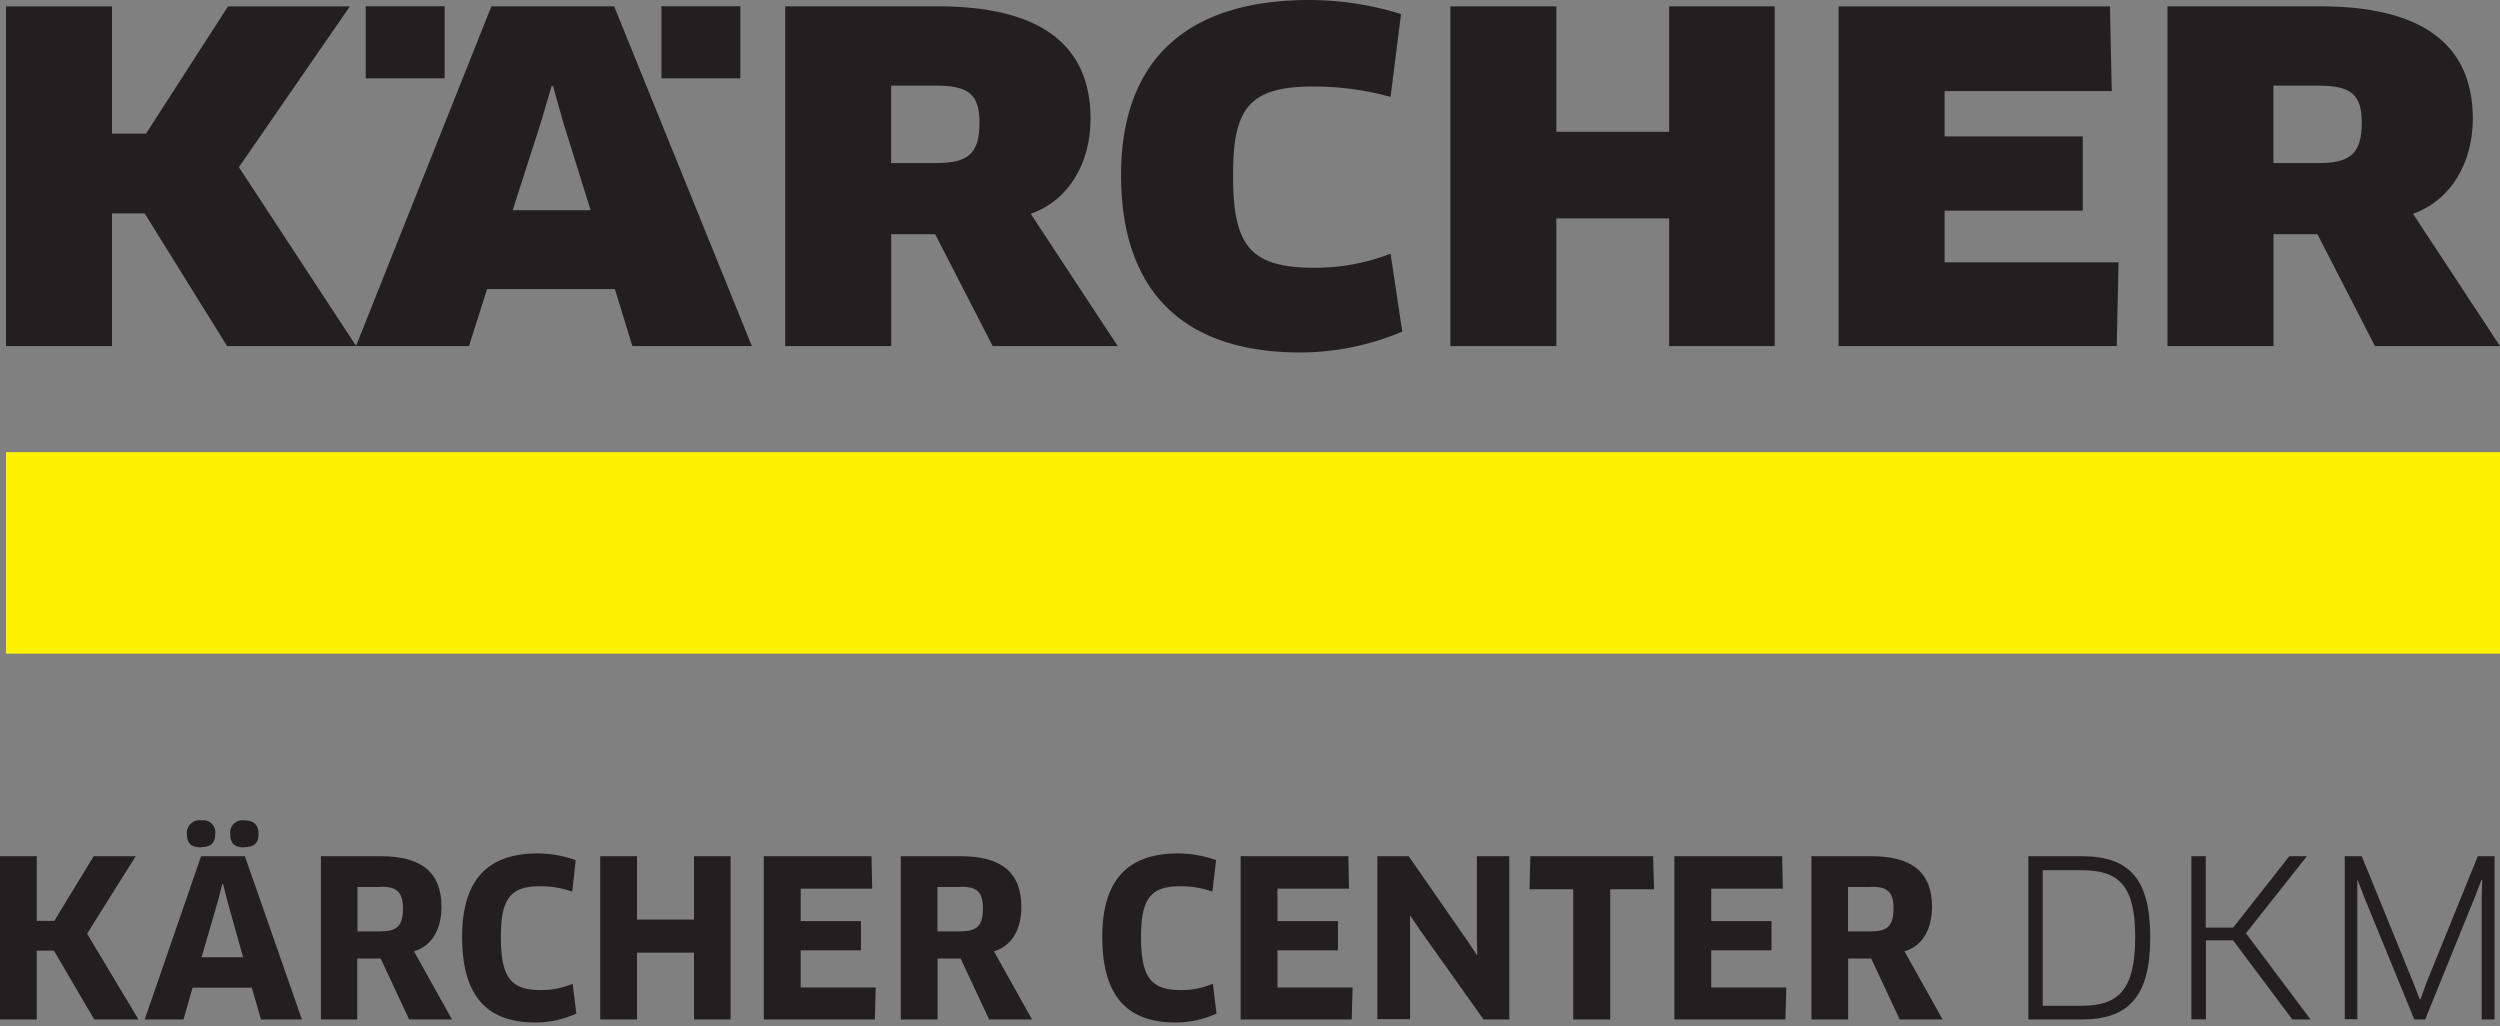 <svg xmlns="http://www.w3.org/2000/svg" xmlns:xlink="http://www.w3.org/1999/xlink" viewBox="0 0 427.7 175.58"><rect x="0" y="0" width="427.7" height="175.58" fill="#808080" stroke="none"/><defs><style>.cls-1{fill:none;}.cls-2{clip-path:url(#clip-path);}.cls-3{fill:#231f20;}.cls-4{fill:#fff200;}</style><clipPath id="clip-path" transform="translate(-57.1 -58.13)"><rect class="cls-1" width="542.94" height="185.64"/></clipPath></defs><g id="Layer_2" data-name="Layer 2"><g id="Lag_1" data-name="Lag 1"><g class="cls-2"><path class="cls-3" d="M421.82,220.41h10.52c-.1-3.77-1.84-5.68-5.17-5.68s-5.11,1.75-5.35,5.68m6.43,13.24c-7,0-10.08-3.65-10.08-11.84,0-6.61,3.19-10.25,9-10.25,5.52,0,8.57,3.42,8.57,9.64,0,.46,0,1.07-.07,1.66V223H421.88c.2,5.3,2.1,7.37,6.77,7.37a12.58,12.58,0,0,0,5.77-1.36l.14-.07L435,232l-.07,0a14.1,14.1,0,0,1-6.67,1.59" transform="translate(-57.1 -58.13)"/><path class="cls-3" d="M409.9,233.69c-6.2,0-9.21-3.69-9.21-11.28,0-7.3,3-10.85,9.31-10.85a13.91,13.91,0,0,1,5.3,1.05l.07,0v.08l-.23,3.2-.14-.07a10.77,10.77,0,0,0-4.31-.94c-4.5,0-6.26,2.1-6.26,7.5s1.91,8,6.18,8a8.85,8.85,0,0,0,4.52-1.18l.15-.09v.17l.27,2.85-.06,0a10.37,10.37,0,0,1-5.6,1.49" transform="translate(-57.1 -58.13)"/><path class="cls-3" d="M396.37,233.22h-3.6V218.93c0-3-1.51-4.38-4.75-4.38a6.13,6.13,0,0,0-4.89,2.33v16.34h-3.64V211.63h.1l2.54-.19,0,.09.54,2.15a8.67,8.67,0,0,1,6.26-2.52c4.78,0,7.41,2.76,7.41,7.77Z" transform="translate(-57.1 -58.13)"/><path class="cls-3" d="M361,220.41h10.53c-.1-3.77-1.84-5.68-5.18-5.68s-5.11,1.75-5.35,5.68m6.43,13.24c-7,0-10.08-3.65-10.08-11.84,0-6.61,3.18-10.25,9-10.25,5.53,0,8.57,3.42,8.57,9.64,0,.46,0,1.07-.07,1.66V223H361.08c.19,5.3,2.09,7.37,6.76,7.37a12.55,12.55,0,0,0,5.77-1.36l.14-.07,0,.16.41,3-.07,0a13.84,13.84,0,0,1-6.67,1.59" transform="translate(-57.1 -58.13)"/><path class="cls-3" d="M347,233.22h-3.63V212l2.94-.19.28,4.38c1.39-3,3.71-4.67,6.56-4.67a7.46,7.46,0,0,1,2.16.3l.08,0V212l-.23,3.59-.14,0a6.5,6.5,0,0,0-2.08-.28c-3.5,0-5.94,3-5.94,7.21Z" transform="translate(-57.1 -58.13)"/><path class="cls-3" d="M324.54,220.41h10.53c-.09-3.77-1.83-5.68-5.17-5.68s-5.11,1.75-5.36,5.68M331,233.65c-7,0-10.08-3.65-10.08-11.84,0-6.61,3.18-10.25,9-10.25,5.53,0,8.57,3.42,8.57,9.64,0,.43,0,1-.07,1.66V223H324.61c.2,5.3,2.1,7.37,6.76,7.37a12.59,12.59,0,0,0,5.78-1.36l.14-.07,0,.16.41,3-.07,0a13.87,13.87,0,0,1-6.67,1.59" transform="translate(-57.1 -58.13)"/><path class="cls-3" d="M299.06,233.22h-3.63V214.4h-3.17v-2.85h3.17v-.85c0-2.37.92-6.34,7.12-6.34a11.4,11.4,0,0,1,3.2.44l.09,0-.24,2.55-.13,0a9.43,9.43,0,0,0-2.31-.28c-2.76,0-4.1,1.2-4.1,3.66v.82h5.51v2.85h-5.51Z" transform="translate(-57.1 -58.13)"/><path class="cls-3" d="M313.2,233.22h-3.64V214.4h-3.17v-2.85h3.17v-.85c0-2.37.93-6.34,7.12-6.34a11.35,11.35,0,0,1,3.2.44l.09,0-.24,2.55-.12,0a9.58,9.58,0,0,0-2.32-.28c-2.75,0-4.09,1.2-4.09,3.66v.82h5.5v2.85h-5.5Z" transform="translate(-57.1 -58.13)"/><path class="cls-3" d="M285.46,208.18c-1.62,0-2.3-.59-2.3-2,0-.88.4-1.94,2.3-1.94s2.31,1.06,2.31,1.94c0,1.31-.76,2-2.31,2m1.8,25h-3.64V211.74l3.64-.19Z" transform="translate(-57.1 -58.13)"/><path class="cls-3" d="M268.16,214.55c-4.07,0-5.58,2.15-5.58,7.95,0,6.05,1.4,8.09,5.54,8.09,3.37,0,4.69-1.91,5-2.54V216.92a5.75,5.75,0,0,0-5-2.37m-1,19.1c-5.77,0-8.35-3.48-8.35-11.3,0-7.53,2.74-11.19,8.39-11.19a8.39,8.39,0,0,1,6,2.31l-.07-2.7v-6.15h.11l3.53-.22v28.83H274l-.43-2.21c-1.37,1.76-3.51,2.64-6.35,2.64" transform="translate(-57.1 -58.13)"/><path class="cls-3" d="M237.82,222.64c-3.36,0-5,1.22-5,3.73s1.42,3.82,4.21,3.82,5-1.74,5-3.16v-3.67a10.22,10.22,0,0,0-4.17-.72m7.78,10.58h-2.81l-.32-2.9a7.76,7.76,0,0,1-6.38,2.9c-4.31,0-6.69-2.36-6.69-6.66s2.77-6.62,7.81-6.62a15.52,15.52,0,0,1,4.82.78v-2c0-3.2-1.37-4.45-4.89-4.45a13.27,13.27,0,0,0-6,1.28l-.14.07-.36-3.08.08,0a16.58,16.58,0,0,1,7-1.41c5.59,0,7.88,2.35,7.88,8.13Z" transform="translate(-57.1 -58.13)"/><path class="cls-3" d="M208.82,233.65a11.49,11.49,0,0,1-6.65-1.82l0,0,.47-3.16.15.12a10.83,10.83,0,0,0,6,1.8c2.79,0,4.32-1.18,4.32-3.33s-2.13-2.76-4.59-3.56c-3-1-6.38-2.08-6.38-6,0-3.79,2.84-6.05,7.59-6.05a14.05,14.05,0,0,1,5.84,1.23l.07,0-.31,3.08-.14-.05a15.12,15.12,0,0,0-5.53-1.12c-2.51,0-4.06,1-4.06,2.7,0,1.88,2,2.51,4.37,3.24,3.06,1,6.53,2,6.53,6.23s-2.73,6.75-7.67,6.75" transform="translate(-57.1 -58.13)"/><path class="cls-3" d="M184.46,220.41H195c-.1-3.77-1.84-5.68-5.18-5.68s-5.11,1.75-5.35,5.68m6.43,13.24c-7,0-10.08-3.65-10.08-11.84,0-6.61,3.19-10.25,9-10.25,5.53,0,8.57,3.42,8.57,9.64,0,.46,0,1.07-.07,1.66V223H184.53c.19,5.3,2.1,7.37,6.76,7.37a12.55,12.55,0,0,0,5.77-1.36l.14-.07.43,3.11-.07,0a14.1,14.1,0,0,1-6.67,1.59" transform="translate(-57.1 -58.13)"/><polygon class="cls-3" points="122.02 175.09 117.75 175.09 117.71 175.04 111.17 164.98 108.03 164.98 108.03 175.09 104.43 175.09 104.43 146.49 104.53 146.48 108.03 146.26 108.03 161.88 111.13 161.88 117.47 153.43 121.74 153.43 121.61 153.61 114.31 163.33 122.02 175.09"/><path class="cls-3" d="M148,222.64c-3.36,0-5,1.22-5,3.73s1.42,3.82,4.21,3.82,5-1.74,5-3.16v-3.67a10.22,10.22,0,0,0-4.17-.72m7.77,10.58H153l-.32-2.9a7.76,7.76,0,0,1-6.38,2.9c-4.31,0-6.69-2.36-6.69-6.66s2.77-6.62,7.81-6.62a15.58,15.58,0,0,1,4.82.78v-2c0-3.2-1.37-4.45-4.89-4.45a13.27,13.27,0,0,0-6,1.28l-.14.07-.36-3.08.08,0a16.57,16.57,0,0,1,6.95-1.41c5.6,0,7.88,2.35,7.88,8.13Z" transform="translate(-57.1 -58.13)"/><path class="cls-3" d="M135.05,233.22h-3.6V219.13c0-2.74-1.51-4.19-4.35-4.19-1.91,0-4.14,1-4.14,3.84v14.44h-3.61V218.78c0-3.37-2.56-3.87-4.09-3.87a5.45,5.45,0,0,0-4.39,2.22v16.09h-3.64V212h.1l2.54-.18.61,2.25a7.35,7.35,0,0,1,5.57-2.46c2.89,0,4.8,1.07,5.83,3.25a6.67,6.67,0,0,1,6.08-3.25c4.51,0,7.09,2.76,7.09,7.55Z" transform="translate(-57.1 -58.13)"/><rect class="cls-4" x="1.03" y="77.35" width="426.67" height="34.47"/><path class="cls-3" d="M243.67,78.44c0-13-9.07-19.23-26.12-19.23H191.43v58.13h18.14V98.2h7.52l9.84,19.14h21.39L233.44,94.71C240,92.38,243.67,86,243.67,78.44m-19,.69c0,5.5-2.17,6.9-7.51,6.9h-7.6V72.78h7.67c5.58,0,7.44,1.47,7.44,6.35" transform="translate(-57.1 -58.13)"/><polygon class="cls-3" points="332.68 44.88 332.68 36.04 356.32 36.04 356.32 23.33 332.68 23.33 332.68 15.58 361.28 15.58 360.97 1.09 314.54 1.09 314.54 59.21 362.13 59.21 362.44 44.88 332.68 44.88"/><polygon class="cls-3" points="303.62 59.21 303.62 1.09 285.56 1.09 285.56 22.55 266.26 22.55 266.26 1.09 248.13 1.09 248.13 59.21 266.26 59.21 266.26 37.36 285.56 37.36 285.56 59.21 303.62 59.21"/><path class="cls-3" d="M296.79,60.53a53.26,53.26,0,0,0-15.66-2.4c-22.31,0-32.24,11.55-32.24,29.92,0,19.84,10.55,30.38,30.7,30.38A44.91,44.91,0,0,0,297,114.86L295,101.53a35.83,35.83,0,0,1-13,2.41c-11.08,0-13.95-3.8-13.95-15.81,0-11.4,2.63-15.2,13.79-15.2A49.12,49.12,0,0,1,295,74.71Z" transform="translate(-57.1 -58.13)"/><path class="cls-3" d="M480.15,78.44c0-13-9.07-19.23-26.12-19.23H427.91v58.13h18.14V98.2h7.52l9.84,19.14H484.8L469.92,94.71c6.51-2.33,10.23-8.76,10.23-16.27m-19,.69c0,5.5-2.17,6.9-7.52,6.9h-7.59V72.78h7.67c5.58,0,7.44,1.47,7.44,6.35" transform="translate(-57.1 -58.13)"/><path class="cls-3" d="M185.73,117.34,162.17,59.21h-21L118,117.34h19.33l3.1-9.76h21.86l3,9.76ZM158.14,94.09H144.81l4.88-15.19,1.78-6.05h.24l1.7,6.05Z" transform="translate(-57.1 -58.13)"/><rect class="cls-3" x="62.57" y="1.07" width="13.5" height="12.33"/><rect class="cls-3" x="113.16" y="1.07" width="13.5" height="12.33"/><polygon class="cls-3" points="39.01 1.09 24.98 22.86 19.16 22.86 19.16 1.09 1.03 1.09 1.03 59.21 19.16 59.21 19.16 36.51 24.75 36.51 38.85 59.21 60.94 59.21 40.87 28.6 59.86 1.09 39.01 1.09"/></g><path class="cls-3" d="M73.22,232.54l-6.89-11.77H63.39v11.77H57.1V204.61h6.29v11.06h3l6.74-11.06h7.18L72,217.87l8.79,14.67Z" transform="translate(-57.1 -58.13)"/><path class="cls-3" d="M100.18,227.1H90.05l-1.56,5.44H81.86l9.64-27.93H99l9.75,27.93h-7Zm-8.64-24c-1.64,0-2.46-.63-2.46-2.27a2.14,2.14,0,0,1,2.46-2.35,2.07,2.07,0,0,1,2.38,2.35C93.92,202.27,93.22,203.05,91.54,203.05Zm2.83,9.23-2.79,9.57h7.11L96,212.28l-.75-2.94h-.11Zm4.54-9.23c-1.64,0-2.42-.63-2.42-2.27a2.11,2.11,0,0,1,2.42-2.35c1.68,0,2.42.82,2.42,2.35S100.59,203.05,98.91,203.05Z" transform="translate(-57.1 -58.13)"/><path class="cls-3" d="M127.92,220.88l6.51,11.66H127.1l-4.88-10.43h-4v10.43H112V204.61h10.24c6.92,0,10.39,2.72,10.39,8.68C132.61,217.2,130.93,220,127.92,220.88Zm-5.66-11h-4v7.59h3.88c2.79,0,3.9-.86,3.9-3.87C126.05,210.72,125,209.83,122.26,209.83Z" transform="translate(-57.1 -58.13)"/><path class="cls-3" d="M155,210.68a15.67,15.67,0,0,0-5.48-.93c-5.06,0-6.73,2.05-6.73,8.68,0,7,1.75,9.08,6.85,9.08a13.72,13.72,0,0,0,5.43-1.08l.63,5.1a17,17,0,0,1-7,1.53c-8.45,0-12.54-4.69-12.54-14.67,0-9.31,4-14.26,12.95-14.26a19.79,19.79,0,0,1,6.48,1.15Z" transform="translate(-57.1 -58.13)"/><path class="cls-3" d="M175.83,232.54V221.11h-9.75v11.43h-6.29V204.61h6.29v10.84h9.75V204.61h6.26v27.93Z" transform="translate(-57.1 -58.13)"/><path class="cls-3" d="M206.92,227.06l-.15,5.48h-19V204.61h18.43l.11,5.55H194.08v5.55h10.31v5H194.08v6.36Z" transform="translate(-57.1 -58.13)"/><path class="cls-3" d="M227.14,220.88l6.52,11.66h-7.34l-4.88-10.43H217.5v10.43h-6.29V204.61h10.23c6.93,0,10.39,2.72,10.39,8.68C231.83,217.2,230.16,220,227.14,220.88Zm-5.66-11h-4v7.59h3.87c2.79,0,3.91-.86,3.91-3.87C225.28,210.72,224.24,209.83,221.48,209.83Z" transform="translate(-57.1 -58.13)"/><path class="cls-3" d="M264.52,210.68a15.65,15.65,0,0,0-5.47-.93c-5.07,0-6.74,2.05-6.74,8.68,0,7,1.75,9.08,6.85,9.08a13.77,13.77,0,0,0,5.44-1.08l.63,5.1a17,17,0,0,1-7,1.53c-8.46,0-12.55-4.69-12.55-14.67,0-9.31,4-14.26,13-14.26a19.78,19.78,0,0,1,6.47,1.15Z" transform="translate(-57.1 -58.13)"/><path class="cls-3" d="M288.5,227.06l-.15,5.48h-19V204.61h18.43l.11,5.55H275.65v5.55H286v5H275.65v6.36Z" transform="translate(-57.1 -58.13)"/><path class="cls-3" d="M310.91,232.54l-10.83-15.23-1.68-2.5-.07,0,0,3v14.67h-5.59V204.61h5.36L308.08,219l1.68,2.5.07,0-.07-3V204.61h5.55v27.93Z" transform="translate(-57.1 -58.13)"/><path class="cls-3" d="M332.58,210.27v22.27h-6.33V210.27h-7.48l.15-5.66h21l.15,5.66Z" transform="translate(-57.1 -58.13)"/><path class="cls-3" d="M362.7,227.06l-.15,5.48h-19V204.61H362l.11,5.55H349.86v5.55h10.31v5H349.86v6.36Z" transform="translate(-57.1 -58.13)"/><path class="cls-3" d="M382.92,220.88l6.52,11.66H382.1l-4.88-10.43h-3.94v10.43H367V204.61h10.24c6.93,0,10.39,2.72,10.39,8.68C387.61,217.2,385.94,220,382.92,220.88Zm-5.66-11h-4v7.59h3.87c2.79,0,3.91-.86,3.91-3.87C381.06,210.72,380,209.83,377.26,209.83Z" transform="translate(-57.1 -58.13)"/><path class="cls-3" d="M413.27,232.54h-9.16V204.61h9.12c8.23,0,11.73,3.95,11.73,13.85C425,228.66,421.2,232.54,413.27,232.54ZM413.16,207h-6.59v23.2h6.62c6.15,0,9.2-2.49,9.2-11.73C422.39,209.64,419.64,207,413.16,207Z" transform="translate(-57.1 -58.13)"/><path class="cls-3" d="M449.27,232.54,439.14,219h-4.65v13.52H432V204.61h2.46v12.21h4.69l9.61-12.21h3l-10.42,13.18,11.05,14.75Z" transform="translate(-57.1 -58.13)"/><path class="cls-3" d="M461.15,204.61,470,226.32l1.08,2.79h.11l1-2.79L481,204.61h2.87v27.93h-2.2V211.65l.08-3-.12,0-1.08,2.83L472,232.54h-1.86l-8.6-21-1.08-2.83-.07,0,0,3v20.78h-2.15V204.61Z" transform="translate(-57.1 -58.13)"/></g></g></svg>